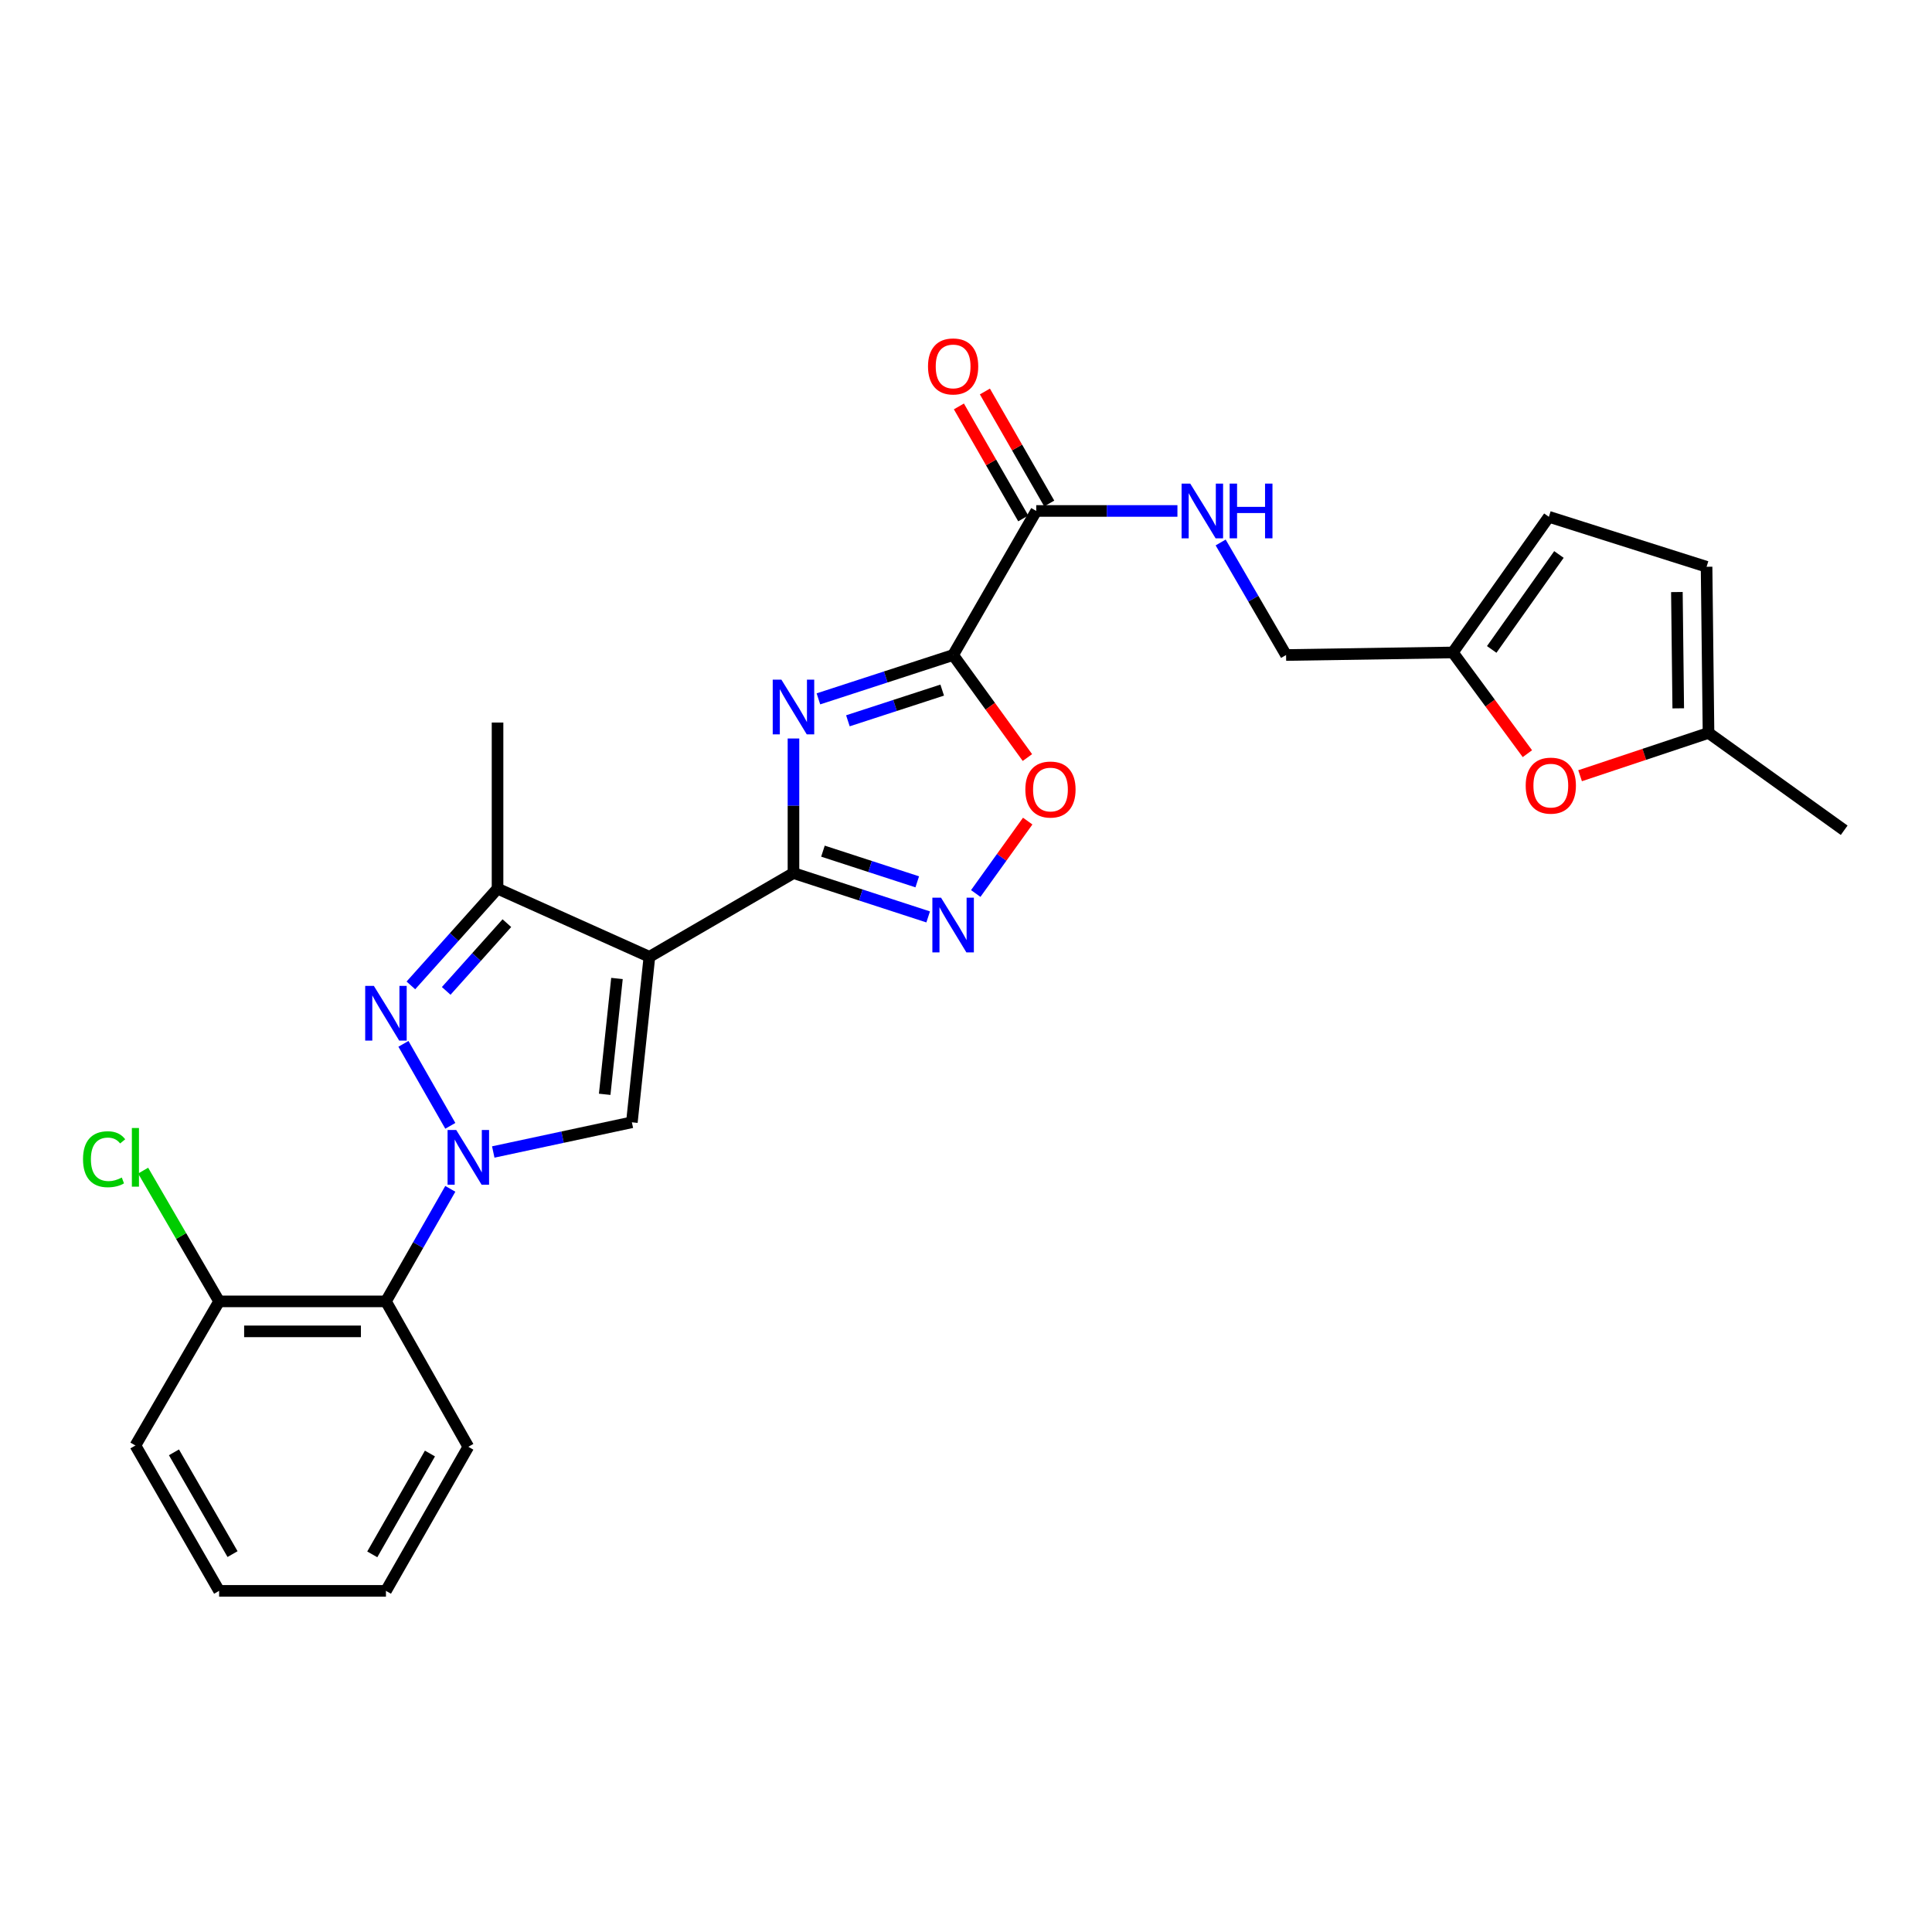 <?xml version='1.0' encoding='iso-8859-1'?>
<svg version='1.1' baseProfile='full'
              xmlns='http://www.w3.org/2000/svg'
                      xmlns:rdkit='http://www.rdkit.org/xml'
                      xmlns:xlink='http://www.w3.org/1999/xlink'
                  xml:space='preserve'
width='1000px' height='1000px' viewBox='0 0 1000 1000'>
<!-- END OF HEADER -->
<rect style='opacity:1.0;fill:#FFFFFF;stroke:none' width='1000' height='1000' x='0' y='0'> </rect>
<path class='bond-2' d='M 336.135,495.245 L 410.7,451.906' style='fill:none;fill-rule:evenodd;stroke:#000000;stroke-width:6px;stroke-linecap:butt;stroke-linejoin:miter;stroke-opacity:1' />
<path class='bond-5' d='M 336.135,495.245 L 327.056,580.897' style='fill:none;fill-rule:evenodd;stroke:#000000;stroke-width:6px;stroke-linecap:butt;stroke-linejoin:miter;stroke-opacity:1' />
<path class='bond-5' d='M 319.341,506.457 L 312.986,566.414' style='fill:none;fill-rule:evenodd;stroke:#000000;stroke-width:6px;stroke-linecap:butt;stroke-linejoin:miter;stroke-opacity:1' />
<path class='bond-7' d='M 336.135,495.245 L 257.526,459.958' style='fill:none;fill-rule:evenodd;stroke:#000000;stroke-width:6px;stroke-linecap:butt;stroke-linejoin:miter;stroke-opacity:1' />
<path class='bond-0' d='M 255.309,596.271 L 291.183,588.584' style='fill:none;fill-rule:evenodd;stroke:#0000FF;stroke-width:6px;stroke-linecap:butt;stroke-linejoin:miter;stroke-opacity:1' />
<path class='bond-0' d='M 291.183,588.584 L 327.056,580.897' style='fill:none;fill-rule:evenodd;stroke:#000000;stroke-width:6px;stroke-linecap:butt;stroke-linejoin:miter;stroke-opacity:1' />
<path class='bond-10' d='M 233.078,615.344 L 216.421,644.468' style='fill:none;fill-rule:evenodd;stroke:#0000FF;stroke-width:6px;stroke-linecap:butt;stroke-linejoin:miter;stroke-opacity:1' />
<path class='bond-10' d='M 216.421,644.468 L 199.764,673.593' style='fill:none;fill-rule:evenodd;stroke:#000000;stroke-width:6px;stroke-linecap:butt;stroke-linejoin:miter;stroke-opacity:1' />
<path class='bond-27' d='M 233.081,582.729 L 208.819,540.292' style='fill:none;fill-rule:evenodd;stroke:#0000FF;stroke-width:6px;stroke-linecap:butt;stroke-linejoin:miter;stroke-opacity:1' />
<path class='bond-1' d='M 410.7,382.244 L 410.7,417.075' style='fill:none;fill-rule:evenodd;stroke:#0000FF;stroke-width:6px;stroke-linecap:butt;stroke-linejoin:miter;stroke-opacity:1' />
<path class='bond-1' d='M 410.7,417.075 L 410.7,451.906' style='fill:none;fill-rule:evenodd;stroke:#000000;stroke-width:6px;stroke-linecap:butt;stroke-linejoin:miter;stroke-opacity:1' />
<path class='bond-3' d='M 423.612,361.732 L 458.473,350.384' style='fill:none;fill-rule:evenodd;stroke:#0000FF;stroke-width:6px;stroke-linecap:butt;stroke-linejoin:miter;stroke-opacity:1' />
<path class='bond-3' d='M 458.473,350.384 L 493.334,339.037' style='fill:none;fill-rule:evenodd;stroke:#000000;stroke-width:6px;stroke-linecap:butt;stroke-linejoin:miter;stroke-opacity:1' />
<path class='bond-3' d='M 438.874,373.084 L 463.277,365.14' style='fill:none;fill-rule:evenodd;stroke:#0000FF;stroke-width:6px;stroke-linecap:butt;stroke-linejoin:miter;stroke-opacity:1' />
<path class='bond-3' d='M 463.277,365.14 L 487.679,357.197' style='fill:none;fill-rule:evenodd;stroke:#000000;stroke-width:6px;stroke-linecap:butt;stroke-linejoin:miter;stroke-opacity:1' />
<path class='bond-6' d='M 410.7,451.906 L 445.561,463.25' style='fill:none;fill-rule:evenodd;stroke:#000000;stroke-width:6px;stroke-linecap:butt;stroke-linejoin:miter;stroke-opacity:1' />
<path class='bond-6' d='M 445.561,463.25 L 480.422,474.594' style='fill:none;fill-rule:evenodd;stroke:#0000FF;stroke-width:6px;stroke-linecap:butt;stroke-linejoin:miter;stroke-opacity:1' />
<path class='bond-6' d='M 425.96,440.553 L 450.363,448.493' style='fill:none;fill-rule:evenodd;stroke:#000000;stroke-width:6px;stroke-linecap:butt;stroke-linejoin:miter;stroke-opacity:1' />
<path class='bond-6' d='M 450.363,448.493 L 474.766,456.434' style='fill:none;fill-rule:evenodd;stroke:#0000FF;stroke-width:6px;stroke-linecap:butt;stroke-linejoin:miter;stroke-opacity:1' />
<path class='bond-9' d='M 493.334,339.037 L 536.354,264.471' style='fill:none;fill-rule:evenodd;stroke:#000000;stroke-width:6px;stroke-linecap:butt;stroke-linejoin:miter;stroke-opacity:1' />
<path class='bond-28' d='M 493.334,339.037 L 512.56,365.573' style='fill:none;fill-rule:evenodd;stroke:#000000;stroke-width:6px;stroke-linecap:butt;stroke-linejoin:miter;stroke-opacity:1' />
<path class='bond-28' d='M 512.56,365.573 L 531.786,392.109' style='fill:none;fill-rule:evenodd;stroke:#FF0000;stroke-width:6px;stroke-linecap:butt;stroke-linejoin:miter;stroke-opacity:1' />
<path class='bond-4' d='M 212.668,510.045 L 235.097,485.002' style='fill:none;fill-rule:evenodd;stroke:#0000FF;stroke-width:6px;stroke-linecap:butt;stroke-linejoin:miter;stroke-opacity:1' />
<path class='bond-4' d='M 235.097,485.002 L 257.526,459.958' style='fill:none;fill-rule:evenodd;stroke:#000000;stroke-width:6px;stroke-linecap:butt;stroke-linejoin:miter;stroke-opacity:1' />
<path class='bond-4' d='M 230.957,512.885 L 246.657,495.355' style='fill:none;fill-rule:evenodd;stroke:#0000FF;stroke-width:6px;stroke-linecap:butt;stroke-linejoin:miter;stroke-opacity:1' />
<path class='bond-4' d='M 246.657,495.355 L 262.357,477.824' style='fill:none;fill-rule:evenodd;stroke:#000000;stroke-width:6px;stroke-linecap:butt;stroke-linejoin:miter;stroke-opacity:1' />
<path class='bond-8' d='M 505.044,462.475 L 518.491,443.735' style='fill:none;fill-rule:evenodd;stroke:#0000FF;stroke-width:6px;stroke-linecap:butt;stroke-linejoin:miter;stroke-opacity:1' />
<path class='bond-8' d='M 518.491,443.735 L 531.937,424.994' style='fill:none;fill-rule:evenodd;stroke:#FF0000;stroke-width:6px;stroke-linecap:butt;stroke-linejoin:miter;stroke-opacity:1' />
<path class='bond-21' d='M 257.526,459.958 L 257.526,373.987' style='fill:none;fill-rule:evenodd;stroke:#000000;stroke-width:6px;stroke-linecap:butt;stroke-linejoin:miter;stroke-opacity:1' />
<path class='bond-13' d='M 536.354,264.471 L 572.895,264.471' style='fill:none;fill-rule:evenodd;stroke:#000000;stroke-width:6px;stroke-linecap:butt;stroke-linejoin:miter;stroke-opacity:1' />
<path class='bond-13' d='M 572.895,264.471 L 609.436,264.471' style='fill:none;fill-rule:evenodd;stroke:#0000FF;stroke-width:6px;stroke-linecap:butt;stroke-linejoin:miter;stroke-opacity:1' />
<path class='bond-18' d='M 543.083,260.607 L 526.432,231.62' style='fill:none;fill-rule:evenodd;stroke:#000000;stroke-width:6px;stroke-linecap:butt;stroke-linejoin:miter;stroke-opacity:1' />
<path class='bond-18' d='M 526.432,231.62 L 509.781,202.633' style='fill:none;fill-rule:evenodd;stroke:#FF0000;stroke-width:6px;stroke-linecap:butt;stroke-linejoin:miter;stroke-opacity:1' />
<path class='bond-18' d='M 529.626,268.336 L 512.976,239.349' style='fill:none;fill-rule:evenodd;stroke:#000000;stroke-width:6px;stroke-linecap:butt;stroke-linejoin:miter;stroke-opacity:1' />
<path class='bond-18' d='M 512.976,239.349 L 496.325,210.363' style='fill:none;fill-rule:evenodd;stroke:#FF0000;stroke-width:6px;stroke-linecap:butt;stroke-linejoin:miter;stroke-opacity:1' />
<path class='bond-17' d='M 199.764,673.593 L 113.413,673.593' style='fill:none;fill-rule:evenodd;stroke:#000000;stroke-width:6px;stroke-linecap:butt;stroke-linejoin:miter;stroke-opacity:1' />
<path class='bond-17' d='M 186.811,689.111 L 126.366,689.111' style='fill:none;fill-rule:evenodd;stroke:#000000;stroke-width:6px;stroke-linecap:butt;stroke-linejoin:miter;stroke-opacity:1' />
<path class='bond-22' d='M 199.764,673.593 L 242.404,748.856' style='fill:none;fill-rule:evenodd;stroke:#000000;stroke-width:6px;stroke-linecap:butt;stroke-linejoin:miter;stroke-opacity:1' />
<path class='bond-11' d='M 790.578,390.101 L 771.283,363.905' style='fill:none;fill-rule:evenodd;stroke:#FF0000;stroke-width:6px;stroke-linecap:butt;stroke-linejoin:miter;stroke-opacity:1' />
<path class='bond-11' d='M 771.283,363.905 L 751.989,337.709' style='fill:none;fill-rule:evenodd;stroke:#000000;stroke-width:6px;stroke-linecap:butt;stroke-linejoin:miter;stroke-opacity:1' />
<path class='bond-14' d='M 817.85,401.508 L 851.088,390.429' style='fill:none;fill-rule:evenodd;stroke:#FF0000;stroke-width:6px;stroke-linecap:butt;stroke-linejoin:miter;stroke-opacity:1' />
<path class='bond-14' d='M 851.088,390.429 L 884.325,379.35' style='fill:none;fill-rule:evenodd;stroke:#000000;stroke-width:6px;stroke-linecap:butt;stroke-linejoin:miter;stroke-opacity:1' />
<path class='bond-12' d='M 751.989,337.709 L 665.665,339.037' style='fill:none;fill-rule:evenodd;stroke:#000000;stroke-width:6px;stroke-linecap:butt;stroke-linejoin:miter;stroke-opacity:1' />
<path class='bond-15' d='M 751.989,337.709 L 801.691,267.498' style='fill:none;fill-rule:evenodd;stroke:#000000;stroke-width:6px;stroke-linecap:butt;stroke-linejoin:miter;stroke-opacity:1' />
<path class='bond-15' d='M 772.11,336.143 L 806.901,286.995' style='fill:none;fill-rule:evenodd;stroke:#000000;stroke-width:6px;stroke-linecap:butt;stroke-linejoin:miter;stroke-opacity:1' />
<path class='bond-19' d='M 631.809,280.788 L 648.737,309.912' style='fill:none;fill-rule:evenodd;stroke:#0000FF;stroke-width:6px;stroke-linecap:butt;stroke-linejoin:miter;stroke-opacity:1' />
<path class='bond-19' d='M 648.737,309.912 L 665.665,339.037' style='fill:none;fill-rule:evenodd;stroke:#000000;stroke-width:6px;stroke-linecap:butt;stroke-linejoin:miter;stroke-opacity:1' />
<path class='bond-23' d='M 884.325,379.35 L 954.545,429.741' style='fill:none;fill-rule:evenodd;stroke:#000000;stroke-width:6px;stroke-linecap:butt;stroke-linejoin:miter;stroke-opacity:1' />
<path class='bond-30' d='M 884.325,379.35 L 883.317,293.361' style='fill:none;fill-rule:evenodd;stroke:#000000;stroke-width:6px;stroke-linecap:butt;stroke-linejoin:miter;stroke-opacity:1' />
<path class='bond-30' d='M 868.657,366.633 L 867.951,306.442' style='fill:none;fill-rule:evenodd;stroke:#000000;stroke-width:6px;stroke-linecap:butt;stroke-linejoin:miter;stroke-opacity:1' />
<path class='bond-16' d='M 801.691,267.498 L 883.317,293.361' style='fill:none;fill-rule:evenodd;stroke:#000000;stroke-width:6px;stroke-linecap:butt;stroke-linejoin:miter;stroke-opacity:1' />
<path class='bond-20' d='M 113.413,673.593 L 93.75,639.753' style='fill:none;fill-rule:evenodd;stroke:#000000;stroke-width:6px;stroke-linecap:butt;stroke-linejoin:miter;stroke-opacity:1' />
<path class='bond-20' d='M 93.75,639.753 L 74.087,605.913' style='fill:none;fill-rule:evenodd;stroke:#00CC00;stroke-width:6px;stroke-linecap:butt;stroke-linejoin:miter;stroke-opacity:1' />
<path class='bond-24' d='M 113.413,673.593 L 70.091,748.184' style='fill:none;fill-rule:evenodd;stroke:#000000;stroke-width:6px;stroke-linecap:butt;stroke-linejoin:miter;stroke-opacity:1' />
<path class='bond-25' d='M 242.404,748.856 L 199.764,823.43' style='fill:none;fill-rule:evenodd;stroke:#000000;stroke-width:6px;stroke-linecap:butt;stroke-linejoin:miter;stroke-opacity:1' />
<path class='bond-25' d='M 222.537,752.34 L 192.688,804.541' style='fill:none;fill-rule:evenodd;stroke:#000000;stroke-width:6px;stroke-linecap:butt;stroke-linejoin:miter;stroke-opacity:1' />
<path class='bond-29' d='M 70.091,748.184 L 113.413,823.43' style='fill:none;fill-rule:evenodd;stroke:#000000;stroke-width:6px;stroke-linecap:butt;stroke-linejoin:miter;stroke-opacity:1' />
<path class='bond-29' d='M 90.038,751.728 L 120.364,804.4' style='fill:none;fill-rule:evenodd;stroke:#000000;stroke-width:6px;stroke-linecap:butt;stroke-linejoin:miter;stroke-opacity:1' />
<path class='bond-26' d='M 199.764,823.43 L 113.413,823.43' style='fill:none;fill-rule:evenodd;stroke:#000000;stroke-width:6px;stroke-linecap:butt;stroke-linejoin:miter;stroke-opacity:1' />
<path  class='atom-1' d='M 236.144 584.876
L 245.424 599.876
Q 246.344 601.356, 247.824 604.036
Q 249.304 606.716, 249.384 606.876
L 249.384 584.876
L 253.144 584.876
L 253.144 613.196
L 249.264 613.196
L 239.304 596.796
Q 238.144 594.876, 236.904 592.676
Q 235.704 590.476, 235.344 589.796
L 235.344 613.196
L 231.664 613.196
L 231.664 584.876
L 236.144 584.876
' fill='#0000FF'/>
<path  class='atom-2' d='M 404.44 351.775
L 413.72 366.775
Q 414.64 368.255, 416.12 370.935
Q 417.6 373.615, 417.68 373.775
L 417.68 351.775
L 421.44 351.775
L 421.44 380.095
L 417.56 380.095
L 407.6 363.695
Q 406.44 361.775, 405.2 359.575
Q 404 357.375, 403.64 356.695
L 403.64 380.095
L 399.96 380.095
L 399.96 351.775
L 404.44 351.775
' fill='#0000FF'/>
<path  class='atom-5' d='M 193.504 510.294
L 202.784 525.294
Q 203.704 526.774, 205.184 529.454
Q 206.664 532.134, 206.744 532.294
L 206.744 510.294
L 210.504 510.294
L 210.504 538.614
L 206.624 538.614
L 196.664 522.214
Q 195.504 520.294, 194.264 518.094
Q 193.064 515.894, 192.704 515.214
L 192.704 538.614
L 189.024 538.614
L 189.024 510.294
L 193.504 510.294
' fill='#0000FF'/>
<path  class='atom-7' d='M 487.074 464.636
L 496.354 479.636
Q 497.274 481.116, 498.754 483.796
Q 500.234 486.476, 500.314 486.636
L 500.314 464.636
L 504.074 464.636
L 504.074 492.956
L 500.194 492.956
L 490.234 476.556
Q 489.074 474.636, 487.834 472.436
Q 486.634 470.236, 486.274 469.556
L 486.274 492.956
L 482.594 492.956
L 482.594 464.636
L 487.074 464.636
' fill='#0000FF'/>
<path  class='atom-9' d='M 530.717 408.656
Q 530.717 401.856, 534.077 398.056
Q 537.437 394.256, 543.717 394.256
Q 549.997 394.256, 553.357 398.056
Q 556.717 401.856, 556.717 408.656
Q 556.717 415.536, 553.317 419.456
Q 549.917 423.336, 543.717 423.336
Q 537.477 423.336, 534.077 419.456
Q 530.717 415.576, 530.717 408.656
M 543.717 420.136
Q 548.037 420.136, 550.357 417.256
Q 552.717 414.336, 552.717 408.656
Q 552.717 403.096, 550.357 400.296
Q 548.037 397.456, 543.717 397.456
Q 539.397 397.456, 537.037 400.256
Q 534.717 403.056, 534.717 408.656
Q 534.717 414.376, 537.037 417.256
Q 539.397 420.136, 543.717 420.136
' fill='#FF0000'/>
<path  class='atom-12' d='M 789.699 406.638
Q 789.699 399.838, 793.059 396.038
Q 796.419 392.238, 802.699 392.238
Q 808.979 392.238, 812.339 396.038
Q 815.699 399.838, 815.699 406.638
Q 815.699 413.518, 812.299 417.438
Q 808.899 421.318, 802.699 421.318
Q 796.459 421.318, 793.059 417.438
Q 789.699 413.558, 789.699 406.638
M 802.699 418.118
Q 807.019 418.118, 809.339 415.238
Q 811.699 412.318, 811.699 406.638
Q 811.699 401.078, 809.339 398.278
Q 807.019 395.438, 802.699 395.438
Q 798.379 395.438, 796.019 398.238
Q 793.699 401.038, 793.699 406.638
Q 793.699 412.358, 796.019 415.238
Q 798.379 418.118, 802.699 418.118
' fill='#FF0000'/>
<path  class='atom-14' d='M 616.066 250.311
L 625.346 265.311
Q 626.266 266.791, 627.746 269.471
Q 629.226 272.151, 629.306 272.311
L 629.306 250.311
L 633.066 250.311
L 633.066 278.631
L 629.186 278.631
L 619.226 262.231
Q 618.066 260.311, 616.826 258.111
Q 615.626 255.911, 615.266 255.231
L 615.266 278.631
L 611.586 278.631
L 611.586 250.311
L 616.066 250.311
' fill='#0000FF'/>
<path  class='atom-14' d='M 636.466 250.311
L 640.306 250.311
L 640.306 262.351
L 654.786 262.351
L 654.786 250.311
L 658.626 250.311
L 658.626 278.631
L 654.786 278.631
L 654.786 265.551
L 640.306 265.551
L 640.306 278.631
L 636.466 278.631
L 636.466 250.311
' fill='#0000FF'/>
<path  class='atom-19' d='M 480.334 189.659
Q 480.334 182.859, 483.694 179.059
Q 487.054 175.259, 493.334 175.259
Q 499.614 175.259, 502.974 179.059
Q 506.334 182.859, 506.334 189.659
Q 506.334 196.539, 502.934 200.459
Q 499.534 204.339, 493.334 204.339
Q 487.094 204.339, 483.694 200.459
Q 480.334 196.579, 480.334 189.659
M 493.334 201.139
Q 497.654 201.139, 499.974 198.259
Q 502.334 195.339, 502.334 189.659
Q 502.334 184.099, 499.974 181.299
Q 497.654 178.459, 493.334 178.459
Q 489.014 178.459, 486.654 181.259
Q 484.334 184.059, 484.334 189.659
Q 484.334 195.379, 486.654 198.259
Q 489.014 201.139, 493.334 201.139
' fill='#FF0000'/>
<path  class='atom-21' d='M 42.971 600.016
Q 42.971 592.976, 46.251 589.296
Q 49.571 585.576, 55.851 585.576
Q 61.691 585.576, 64.811 589.696
L 62.171 591.856
Q 59.891 588.856, 55.851 588.856
Q 51.571 588.856, 49.291 591.736
Q 47.051 594.576, 47.051 600.016
Q 47.051 605.616, 49.371 608.496
Q 51.731 611.376, 56.291 611.376
Q 59.411 611.376, 63.051 609.496
L 64.171 612.496
Q 62.691 613.456, 60.451 614.016
Q 58.211 614.576, 55.731 614.576
Q 49.571 614.576, 46.251 610.816
Q 42.971 607.056, 42.971 600.016
' fill='#00CC00'/>
<path  class='atom-21' d='M 68.251 583.856
L 71.931 583.856
L 71.931 614.216
L 68.251 614.216
L 68.251 583.856
' fill='#00CC00'/>
</svg>
